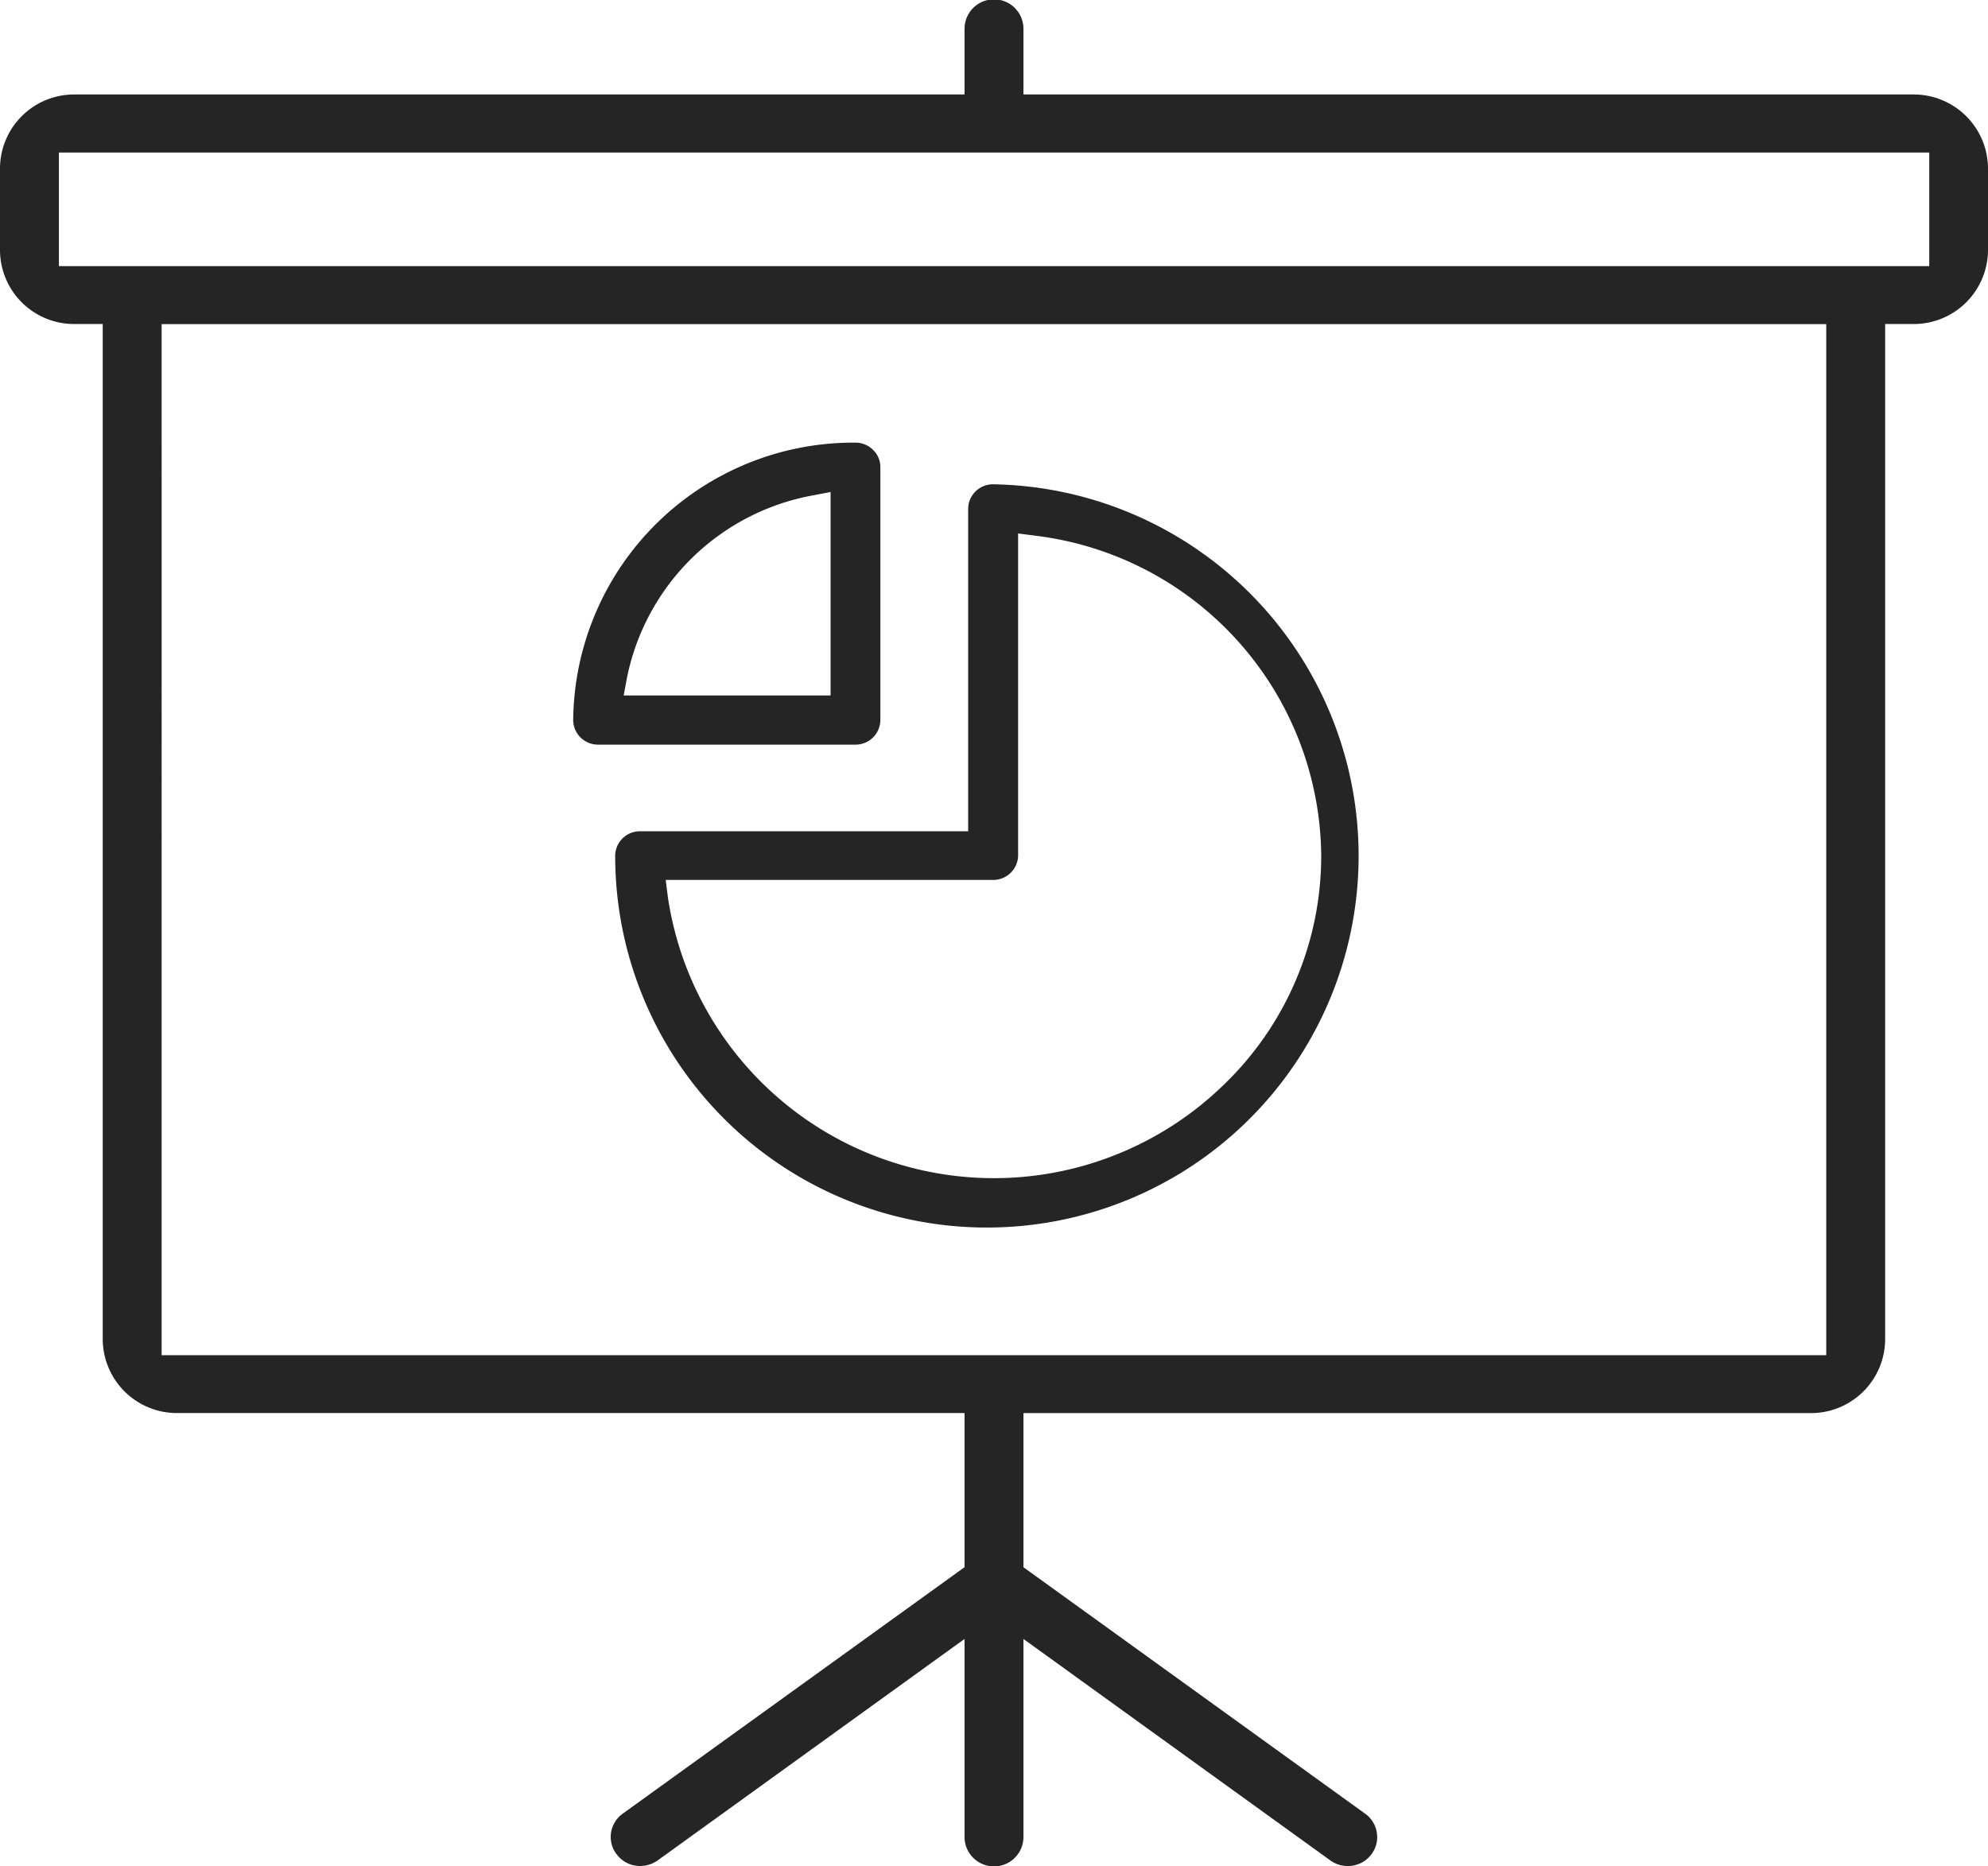 <svg xmlns="http://www.w3.org/2000/svg" width="100%" height="100%" viewBox="0 0 49 46.001"><defs><style>.a{fill:#252525;}</style></defs><path class="a" d="M935.79,13085.861l-7.563-5.459v4.881a.726.726,0,0,1-1.452,0v-4.881l-7.563,5.459a.759.759,0,0,1-.43.138.717.717,0,0,1-.585-.293.7.7,0,0,1-.135-.531.715.715,0,0,1,.289-.467l8.424-6.075v-3.8h-19.4a1.829,1.829,0,0,1-1.842-1.812v-25.035h-.693a1.827,1.827,0,0,1-1.839-1.813v-2.036a1.828,1.828,0,0,1,1.839-1.81h21.935v-1.619a.726.726,0,0,1,1.452,0v1.619h21.932a1.831,1.831,0,0,1,1.842,1.81v2.036a1.83,1.83,0,0,1-1.842,1.813h-.693v25.035a1.827,1.827,0,0,1-1.839,1.813h-19.4v3.8l8.421,6.075a.7.7,0,0,1,.289.47.694.694,0,0,1-.131.528.719.719,0,0,1-.588.293A.741.741,0,0,1,935.79,13085.861Zm-28.805-12.454h41.029v-25.419H906.985Zm-2.532-26.848h46.1v-2.8h-46.1Zm13.711,14.532a.609.609,0,0,1,.614-.6h8.086v-7.954a.611.611,0,0,1,.614-.6,9.162,9.162,0,1,1-9.314,9.163Zm1.3,1.034a8.124,8.124,0,0,0,13.731,4.585,7.829,7.829,0,0,0,2.371-5.619,8.014,8.014,0,0,0-7.031-7.885l-.44-.057v7.941a.611.611,0,0,1-.614.6h-8.072Zm-1.721-3.77a.611.611,0,0,1-.614-.6,6.909,6.909,0,0,1,6.956-6.845.607.607,0,0,1,.434.178.582.582,0,0,1,.181.427v6.24a.611.611,0,0,1-.614.6Zm5.264-6.139a5.72,5.72,0,0,0-4.549,4.474l-.085.453h5.1v-5.016Z" transform="translate(-903.001 -13039.998)"/></svg>